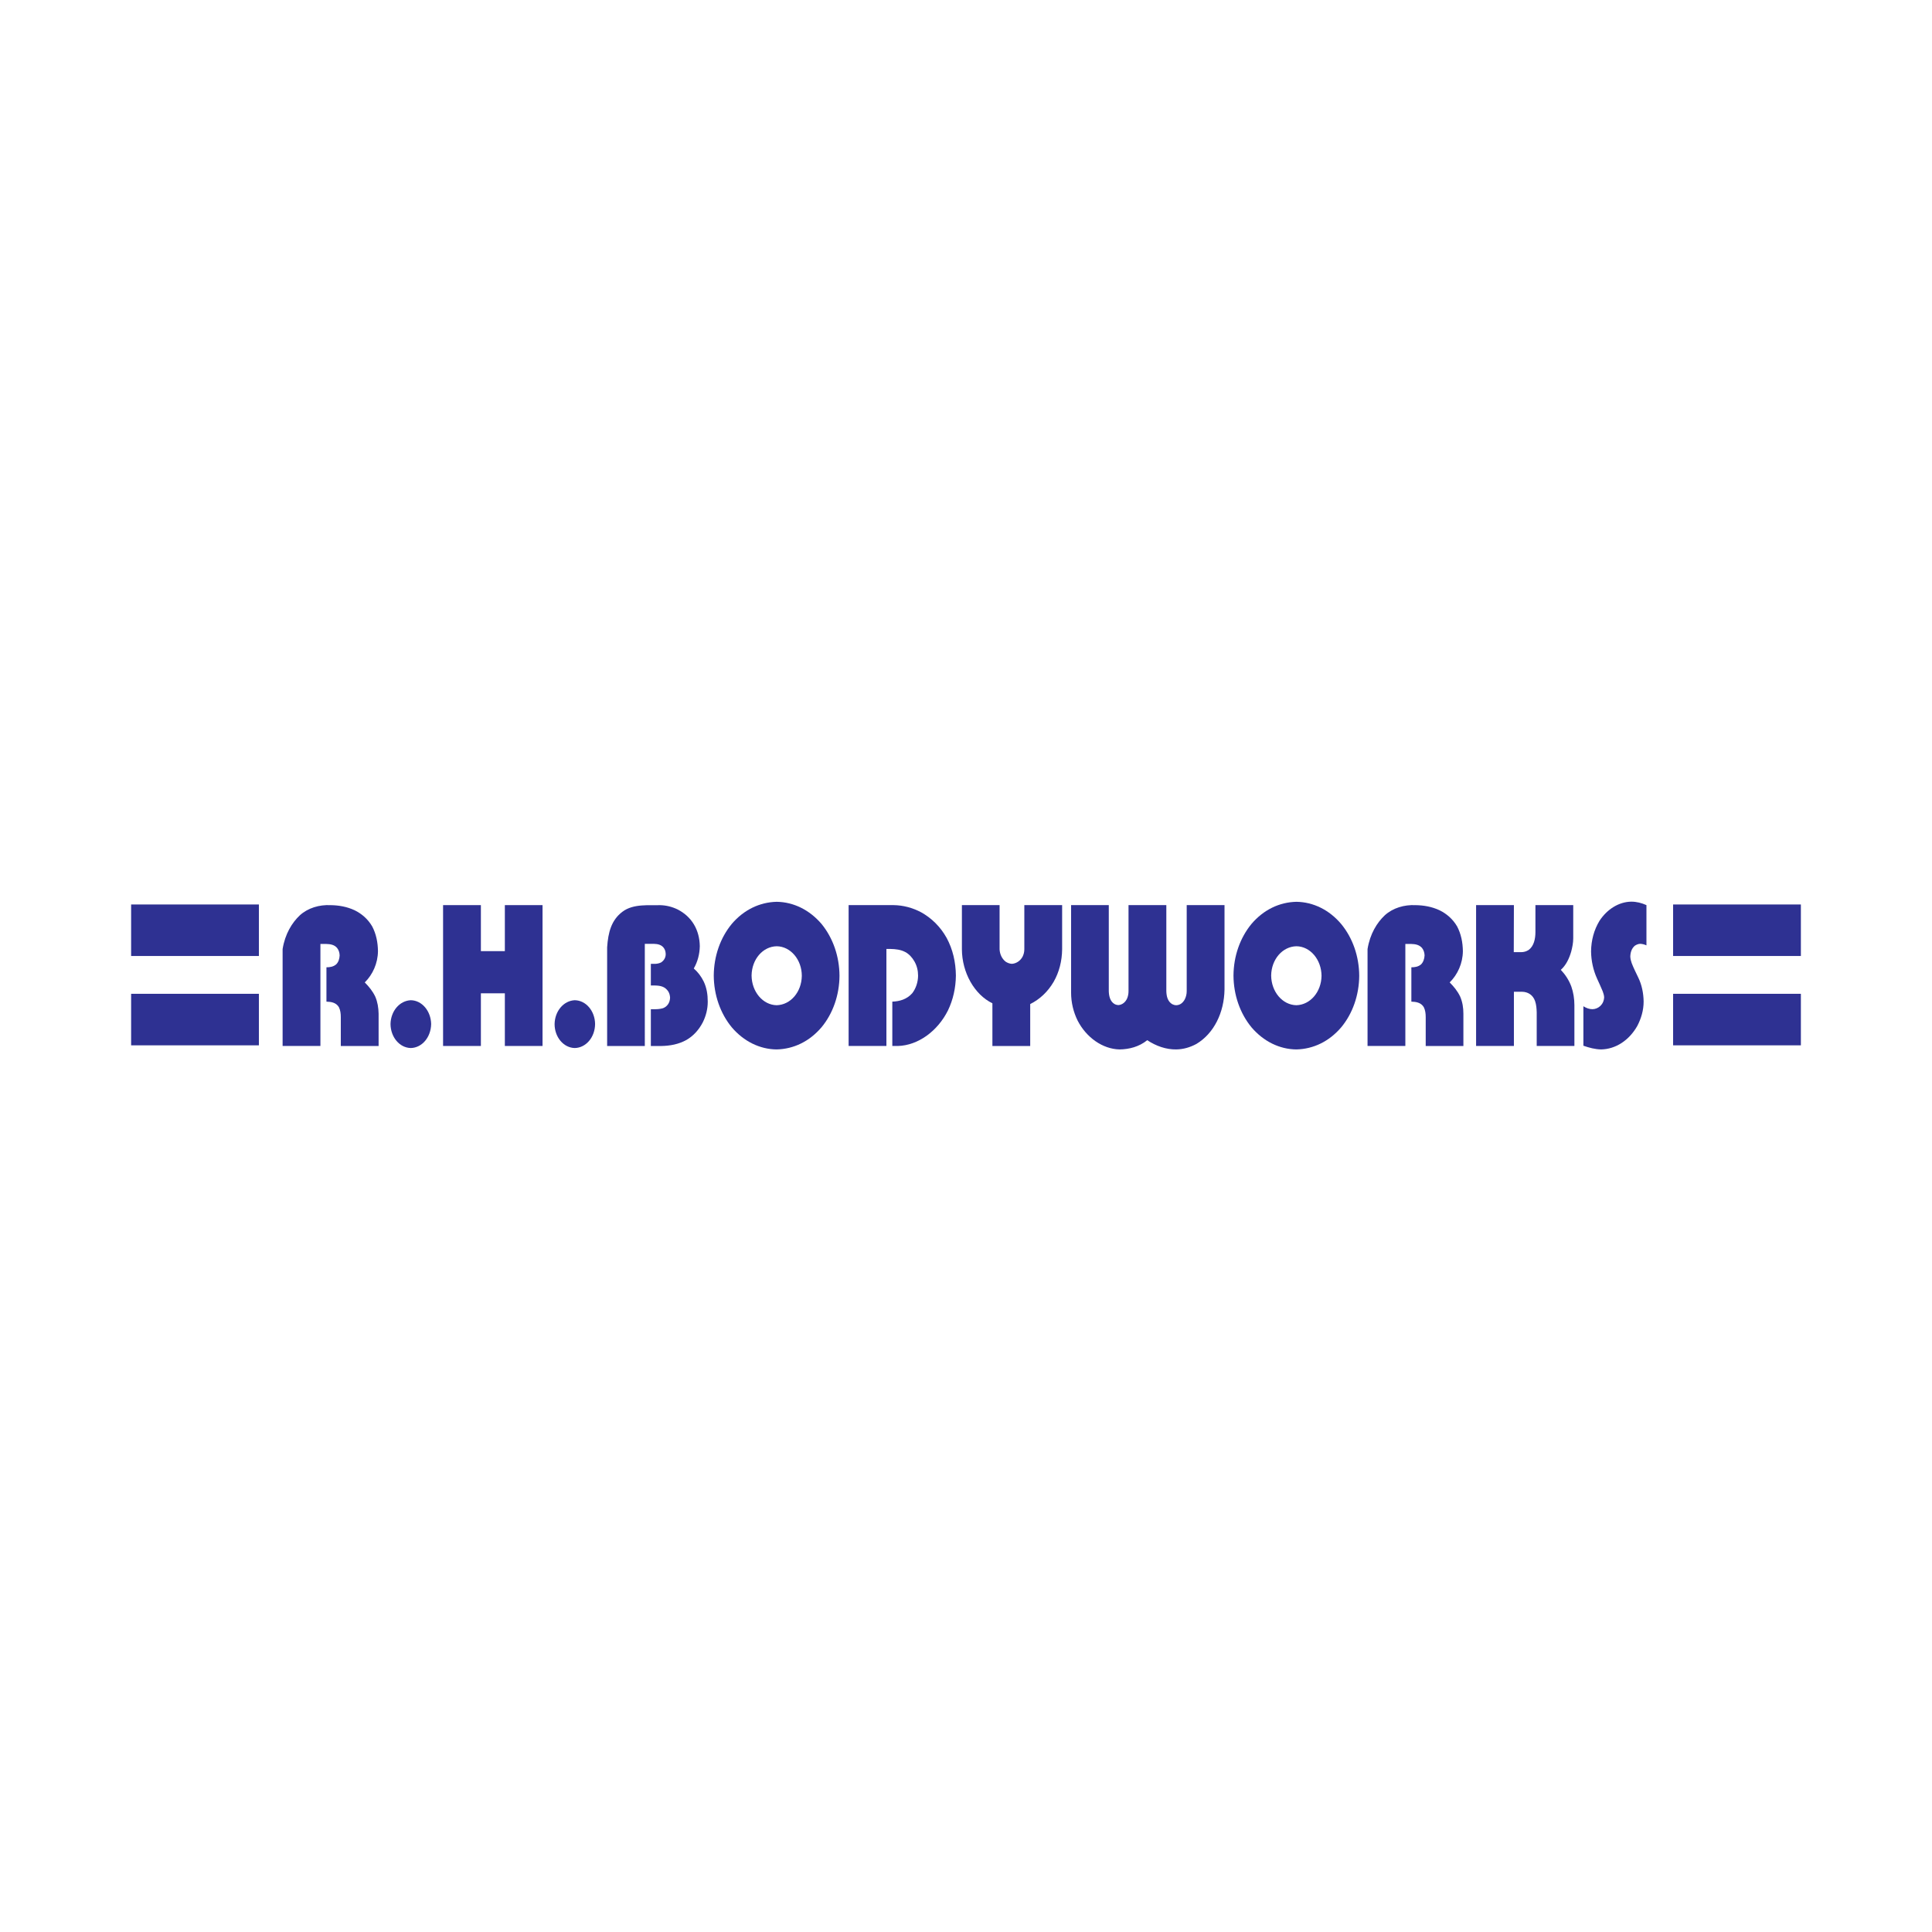 <?xml version="1.0" encoding="utf-8"?>
<!-- Generator: Adobe Illustrator 13.0.0, SVG Export Plug-In . SVG Version: 6.00 Build 14948)  -->
<!DOCTYPE svg PUBLIC "-//W3C//DTD SVG 1.0//EN" "http://www.w3.org/TR/2001/REC-SVG-20010904/DTD/svg10.dtd">
<svg version="1.0" id="Layer_1" xmlns="http://www.w3.org/2000/svg" xmlns:xlink="http://www.w3.org/1999/xlink" x="0px" y="0px"
	 width="192.756px" height="192.756px" viewBox="0 0 192.756 192.756" enable-background="new 0 0 192.756 192.756"
	 xml:space="preserve">
<g>
	<polygon fill-rule="evenodd" clip-rule="evenodd" fill="#FFFFFF" points="0,0 192.756,0 192.756,192.756 0,192.756 0,0 	"/>
	<polygon fill-rule="evenodd" clip-rule="evenodd" fill="#FFFFFF" points="8.504,82.836 8.504,109.92 184.252,109.92 
		184.252,82.836 8.504,82.836 	"/>
	<path fill-rule="evenodd" clip-rule="evenodd" fill="#2E3192" d="M29.922,91.314c-0.792,0.742-1.483,1.867-1.726,3.376v9.667h3.772
		V94.179h0.588c0.384,0.013,0.793,0.064,1.074,0.396c0.167,0.217,0.243,0.448,0.256,0.742c-0.013,0.333-0.115,0.678-0.345,0.896
		c-0.281,0.243-0.627,0.294-0.972,0.294v3.427c0.448,0.013,0.959,0.077,1.241,0.55c0.153,0.307,0.192,0.652,0.192,0.997v2.878h3.772
		v-3.223c-0.013-0.601-0.103-1.164-0.333-1.701c-0.269-0.562-0.639-1.01-1.048-1.419c0.792-0.78,1.304-1.905,1.317-3.12
		c-0.013-0.882-0.179-1.713-0.575-2.468c-0.435-0.742-1.049-1.266-1.752-1.611c-0.767-0.358-1.573-0.499-2.404-0.511
		C31.854,90.253,30.728,90.585,29.922,91.314L29.922,91.314L29.922,91.314z"/>
	<path fill-rule="evenodd" clip-rule="evenodd" fill="#2E3192" d="M40.983,104.562L40.983,104.562
		c1.125-0.025,2.008-1.074,2.033-2.391c-0.025-1.305-0.92-2.366-2.033-2.379c-1.112,0.052-1.995,1.074-2.021,2.379
		C38.976,103.475,39.858,104.536,40.983,104.562L40.983,104.562L40.983,104.562z"/>
	<polygon fill-rule="evenodd" clip-rule="evenodd" fill="#2E3192" points="44.206,104.357 47.978,104.357 47.978,99.102 
		50.369,99.102 50.369,104.357 54.129,104.357 54.129,90.304 50.369,90.304 50.369,94.895 47.978,94.895 47.978,90.304 
		44.206,90.304 44.206,104.357 	"/>
	<path fill-rule="evenodd" clip-rule="evenodd" fill="#2E3192" d="M57.338,104.562h0.013c1.113-0.025,2.008-1.074,2.021-2.391
		c-0.013-1.305-0.908-2.366-2.033-2.379c-1.1,0.052-1.982,1.074-2.007,2.379C55.331,103.475,56.226,104.536,57.338,104.562
		L57.338,104.562L57.338,104.562z"/>
	<path fill-rule="evenodd" clip-rule="evenodd" fill="#2E3192" d="M62.095,90.969c-1.1,0.831-1.419,2.046-1.521,3.542v9.847h3.759
		V94.166h0.908c0.383,0.013,0.806,0.09,1.036,0.486c0.102,0.167,0.141,0.371,0.141,0.576c-0.013,0.358-0.205,0.626-0.46,0.793
		c-0.179,0.089-0.358,0.127-0.55,0.141h-0.473v2.161h0.422c0.512,0.013,0.998,0.09,1.33,0.614c0.102,0.179,0.153,0.37,0.166,0.601
		c-0.013,0.512-0.294,0.896-0.703,1.049c-0.269,0.077-0.524,0.103-0.793,0.103h-0.422v3.67h1.023
		c0.87-0.013,1.752-0.166,2.545-0.614c0.678-0.396,1.228-0.997,1.624-1.765c0.307-0.626,0.485-1.304,0.485-2.046
		c0-0.703-0.102-1.368-0.396-1.995c-0.256-0.523-0.588-0.958-0.998-1.316c0.384-0.652,0.588-1.445,0.601-2.225
		c-0.013-0.793-0.205-1.535-0.588-2.174c-0.409-0.678-0.972-1.151-1.611-1.483c-0.575-0.281-1.164-0.422-1.79-0.435
		C64.845,90.355,63.195,90.125,62.095,90.969L62.095,90.969L62.095,90.969z"/>
	<path fill-rule="evenodd" clip-rule="evenodd" fill="#2E3192" d="M77.491,100.291c-1.381-0.025-2.494-1.343-2.506-2.967
		c0.025-1.624,1.125-2.89,2.506-2.916c1.381,0.013,2.506,1.33,2.506,2.954C79.972,98.986,78.872,100.252,77.491,100.291
		L77.491,100.291L77.491,100.291z M77.491,104.702c1.688-0.038,3.261-0.793,4.463-2.199c1.15-1.381,1.79-3.223,1.803-5.153
		c-0.013-1.943-0.652-3.772-1.79-5.166c-1.202-1.406-2.788-2.187-4.476-2.212c-1.688,0.038-3.273,0.792-4.476,2.199
		c-1.151,1.394-1.791,3.222-1.803,5.166c0.013,1.931,0.652,3.772,1.803,5.166C74.205,103.896,75.803,104.689,77.491,104.702
		L77.491,104.702L77.491,104.702z"/>
	<path fill-rule="evenodd" clip-rule="evenodd" fill="#2E3192" d="M84.665,104.357h3.772v-9.68h0.409
		c0.511,0.013,1.01,0.064,1.471,0.307c0.383,0.205,0.69,0.538,0.921,0.946c0.243,0.435,0.358,0.896,0.358,1.407
		c0,0.64-0.218,1.291-0.588,1.765c-0.537,0.602-1.253,0.806-1.982,0.831v4.425h0.55c2.033-0.052,3.977-1.496,5-3.542
		c0.512-1.062,0.78-2.251,0.793-3.479c-0.013-1.343-0.307-2.621-0.921-3.759c-0.626-1.125-1.509-1.982-2.544-2.558
		c-0.869-0.46-1.803-0.703-2.749-0.716h-4.488V104.357L84.665,104.357z"/>
	<path fill-rule="evenodd" clip-rule="evenodd" fill="#2E3192" d="M95.969,90.304v4.412c0.013,2.302,1.228,4.501,3.043,5.383v4.259
		h3.772v-4.182c0.946-0.473,1.752-1.215,2.341-2.225c0.549-0.959,0.831-2.072,0.844-3.235v-4.412h-3.772v4.412
		c0,0.268-0.064,0.511-0.179,0.741c-0.23,0.422-0.64,0.678-1.062,0.704c-0.23-0.013-0.435-0.09-0.627-0.218
		c-0.358-0.281-0.575-0.729-0.601-1.227v-4.412H95.969L95.969,90.304z"/>
	<path fill-rule="evenodd" clip-rule="evenodd" fill="#2E3192" d="M106.863,90.304v8.72c0,0.998,0.23,1.944,0.652,2.801
		c0.869,1.688,2.493,2.839,4.182,2.877c0.972-0.013,1.956-0.269,2.762-0.921c0.896,0.589,1.88,0.934,2.902,0.921
		c0.704-0.013,1.369-0.204,2.008-0.55c1.752-1.049,2.763-3.133,2.801-5.422v-8.426h-3.772v8.581c0,0.293-0.063,0.562-0.191,0.818
		c-0.192,0.357-0.474,0.575-0.845,0.588c-0.141,0-0.281-0.039-0.408-0.103c-0.448-0.269-0.576-0.768-0.589-1.317v-8.567h-3.772
		v8.581c0,0.242-0.038,0.473-0.128,0.703c-0.166,0.396-0.498,0.664-0.882,0.69c-0.153-0.013-0.281-0.039-0.422-0.128
		c-0.396-0.256-0.524-0.755-0.537-1.266v-8.581H106.863L106.863,90.304z"/>
	<path fill-rule="evenodd" clip-rule="evenodd" fill="#2E3192" d="M129.344,100.291c-1.395-0.025-2.507-1.343-2.52-2.967
		c0.025-1.624,1.139-2.89,2.52-2.916c1.381,0.013,2.493,1.33,2.506,2.954C131.824,98.986,130.712,100.252,129.344,100.291
		L129.344,100.291L129.344,100.291z M129.344,104.702c1.688-0.038,3.261-0.793,4.463-2.199c1.15-1.381,1.79-3.223,1.803-5.153
		c-0.013-1.943-0.652-3.772-1.803-5.166c-1.189-1.406-2.775-2.187-4.463-2.212c-1.701,0.038-3.273,0.792-4.476,2.199
		c-1.151,1.394-1.79,3.222-1.803,5.166c0.013,1.931,0.651,3.772,1.803,5.166C126.058,103.896,127.655,104.689,129.344,104.702
		L129.344,104.702L129.344,104.702z"/>
	<path fill-rule="evenodd" clip-rule="evenodd" fill="#2E3192" d="M147.271,104.357h3.772v-5.409h0.818
		c0.575,0.013,1.073,0.307,1.291,0.921c0.128,0.37,0.153,0.741,0.166,1.125v3.363h3.76v-4.079c0-0.627-0.103-1.279-0.307-1.854
		c-0.243-0.652-0.602-1.189-1.049-1.663c0.512-0.447,0.831-1.112,1.036-1.815c0.114-0.435,0.204-0.882,0.204-1.33v-3.312h-3.772
		v2.685c0,0.678-0.153,1.407-0.678,1.79c-0.243,0.154-0.485,0.218-0.754,0.218h-0.729l0.013-4.693h-3.772V104.357L147.271,104.357z"
		/>
	<path fill-rule="evenodd" clip-rule="evenodd" fill="#2E3192" d="M157.975,100.394v3.938c0.588,0.204,1.163,0.357,1.764,0.37
		c1.471-0.025,2.813-0.921,3.619-2.353c0.384-0.742,0.627-1.548,0.627-2.43c-0.013-0.831-0.18-1.649-0.524-2.365
		c-0.23-0.486-0.474-0.959-0.665-1.458c-0.076-0.217-0.128-0.422-0.141-0.652c0.013-0.447,0.141-0.818,0.447-1.087
		c0.18-0.115,0.358-0.192,0.562-0.192c0.205,0.013,0.409,0.064,0.602,0.154v-4.015c-0.486-0.217-0.984-0.345-1.509-0.345
		c-1.241,0.013-2.417,0.754-3.171,1.905c-0.551,0.908-0.832,1.943-0.845,3.056c0.013,0.947,0.218,1.88,0.602,2.724
		c0.191,0.423,0.383,0.831,0.562,1.267c0.063,0.179,0.128,0.37,0.141,0.575c-0.026,0.729-0.575,1.189-1.164,1.202
		C158.562,100.688,158.256,100.572,157.975,100.394L157.975,100.394L157.975,100.394z"/>
	<path fill-rule="evenodd" clip-rule="evenodd" fill="#2E3192" d="M138.167,91.314c-0.793,0.742-1.483,1.867-1.727,3.376v9.667
		h3.772V94.179h0.588c0.384,0.013,0.78,0.064,1.074,0.396c0.166,0.217,0.243,0.448,0.256,0.742
		c-0.013,0.333-0.128,0.678-0.346,0.896c-0.281,0.243-0.626,0.294-0.972,0.294v3.427c0.447,0.013,0.959,0.077,1.24,0.55
		c0.153,0.307,0.192,0.652,0.192,0.997v2.878h3.759v-3.223c0-0.601-0.089-1.164-0.319-1.701c-0.269-0.562-0.64-1.01-1.049-1.419
		c0.793-0.78,1.305-1.905,1.317-3.12c-0.013-0.882-0.179-1.713-0.575-2.468c-0.435-0.742-1.049-1.266-1.752-1.611
		c-0.768-0.358-1.573-0.499-2.404-0.511C140.098,90.253,138.973,90.585,138.167,91.314L138.167,91.314L138.167,91.314z"/>
	<polygon fill-rule="evenodd" clip-rule="evenodd" fill="#2E3192" points="13.082,90.24 13.082,95.38 25.831,95.38 25.831,90.24 
		13.082,90.24 	"/>
	<polygon fill-rule="evenodd" clip-rule="evenodd" fill="#2E3192" points="13.082,99.152 13.082,104.293 25.831,104.293 
		25.831,99.152 13.082,99.152 	"/>
	<polygon fill-rule="evenodd" clip-rule="evenodd" fill="#2E3192" points="166.925,90.24 166.925,95.38 179.674,95.38 
		179.674,90.24 166.925,90.24 	"/>
	<polygon fill-rule="evenodd" clip-rule="evenodd" fill="#2E3192" points="166.925,99.152 166.925,104.293 179.674,104.293 
		179.674,99.152 166.925,99.152 	"/>
</g>
</svg>
